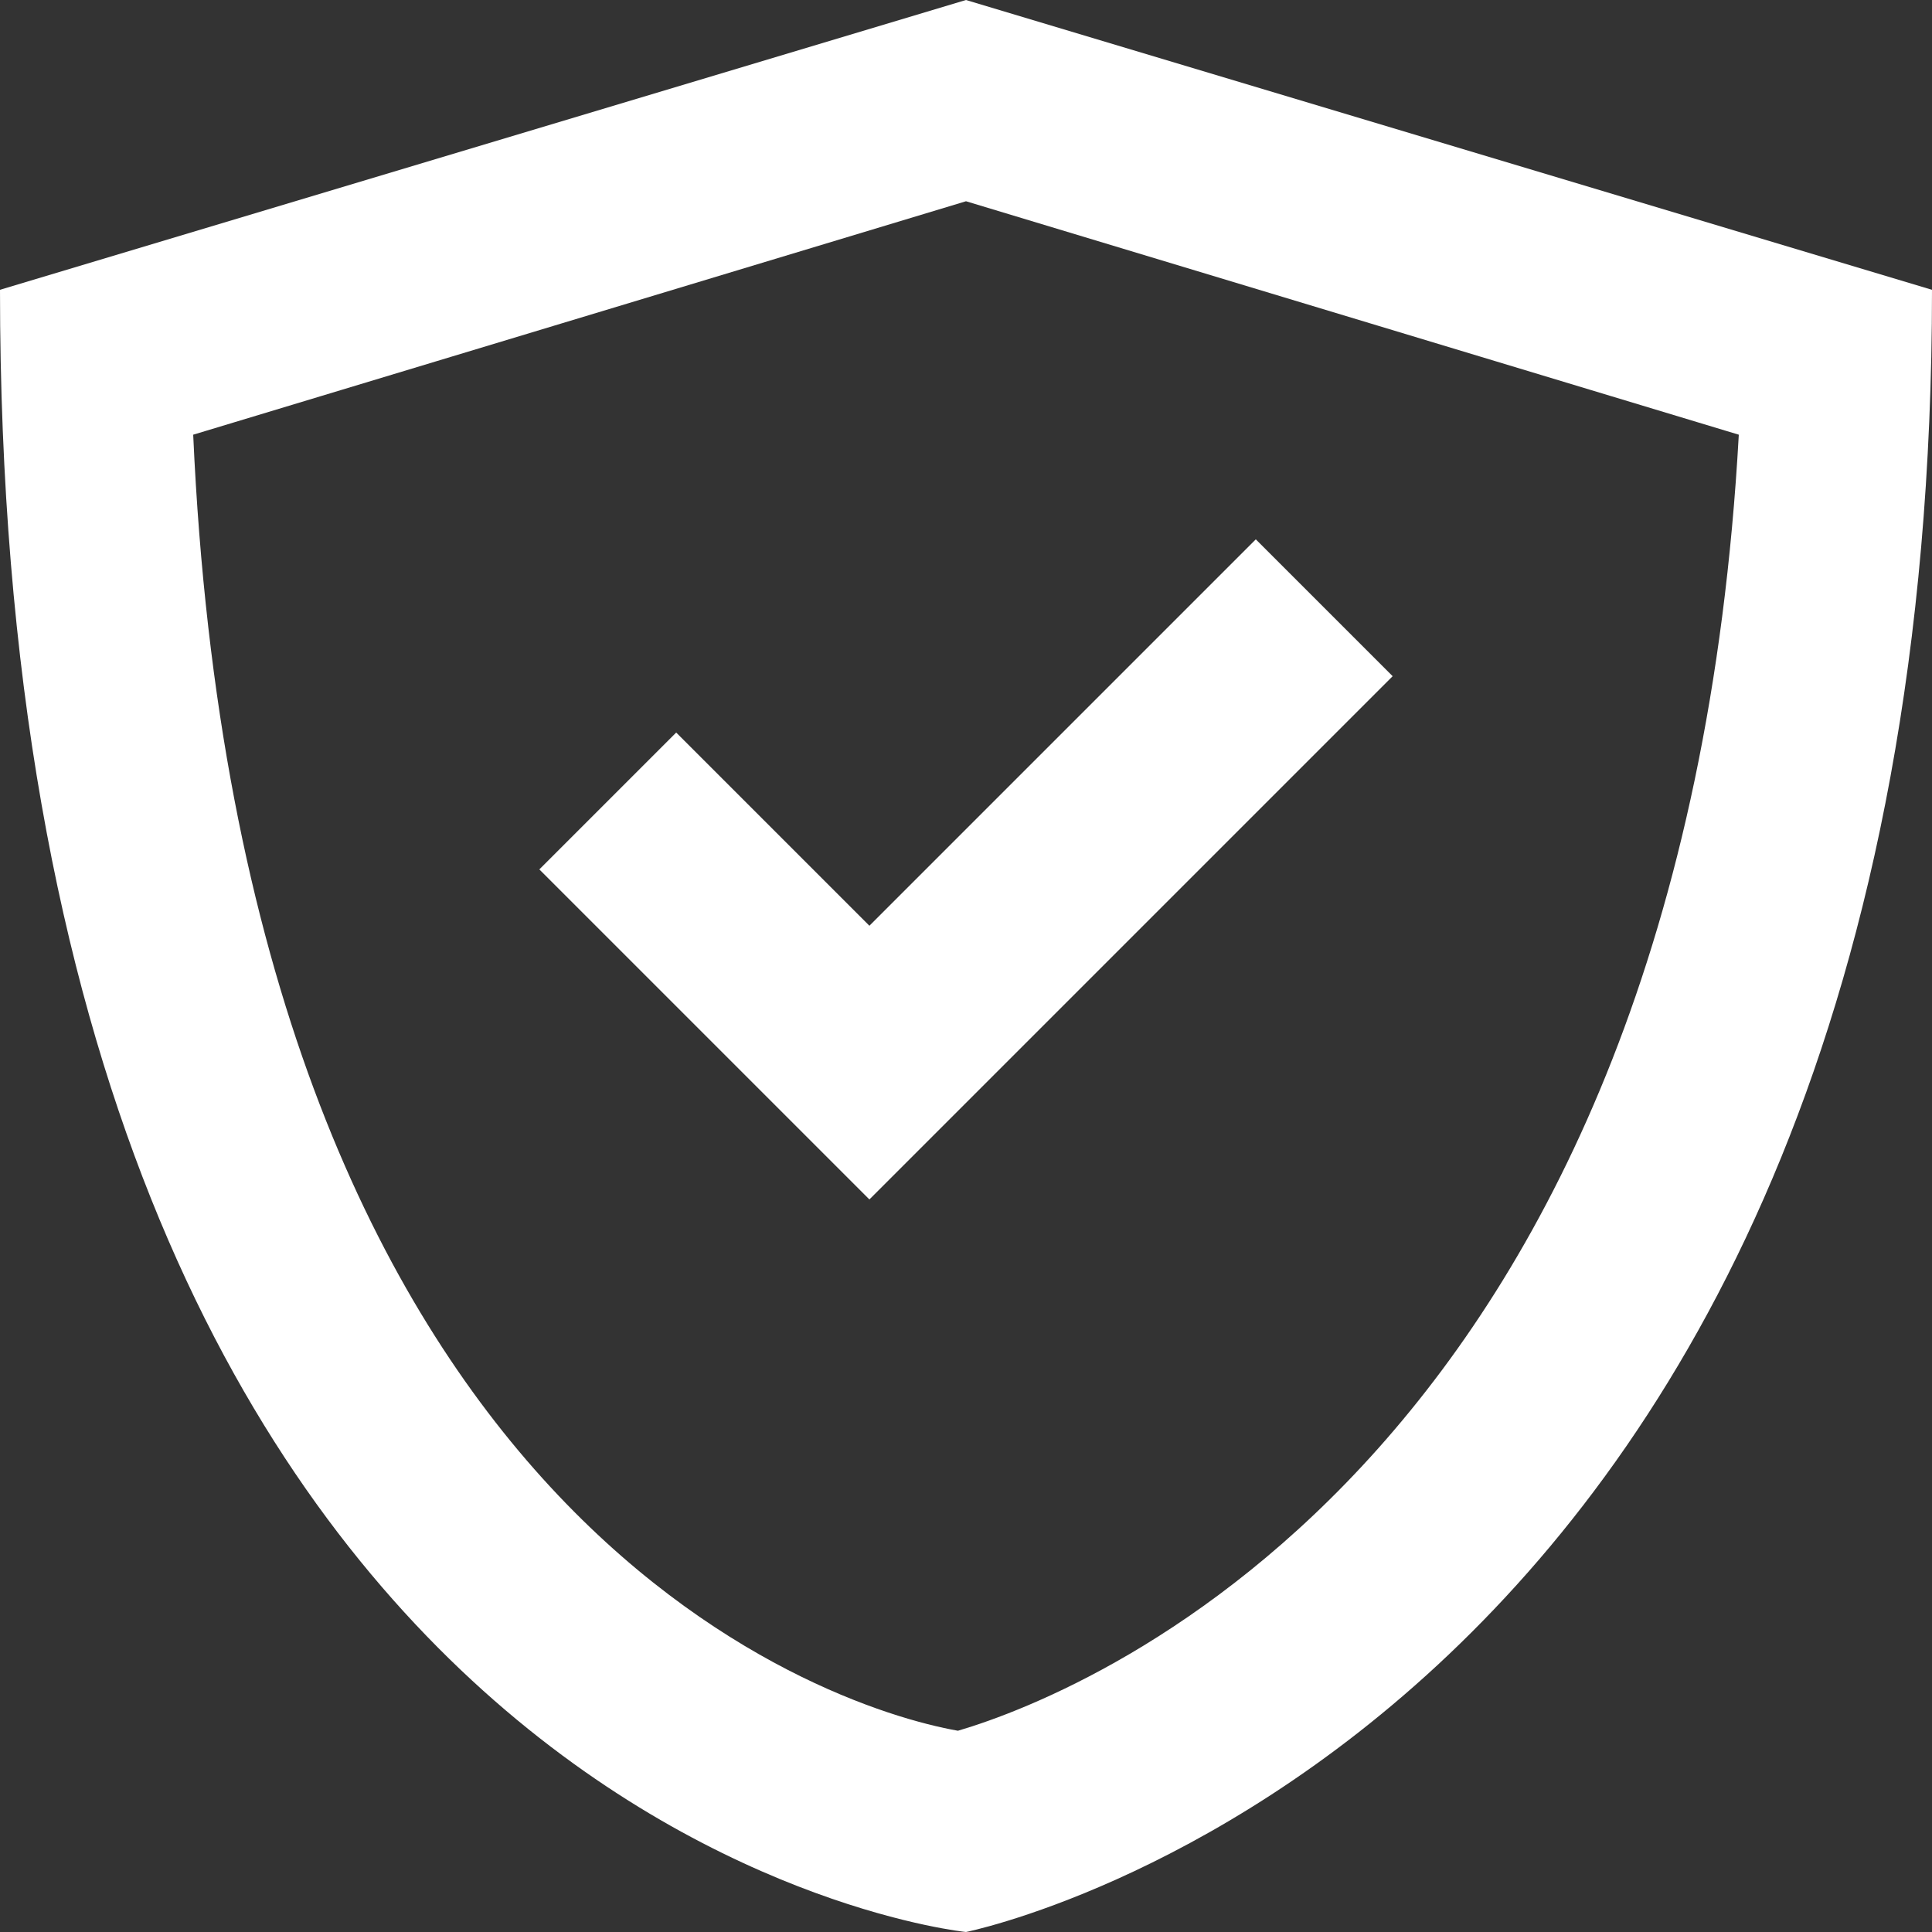 <?xml version="1.0" encoding="utf-8"?>
<!-- Generator: Adobe Illustrator 24.0.2, SVG Export Plug-In . SVG Version: 6.00 Build 0)  -->
<svg version="1.1" id="Layer_1" xmlns="http://www.w3.org/2000/svg" xmlns:xlink="http://www.w3.org/1999/xlink" x="0px" y="0px"
	 viewBox="0 0 24 24" style="enable-background:new 0 0 24 24;" xml:space="preserve">
<rect x="0" y="0" width="24" height="24" fill="#333333" stroke="none"/>
<path d="M12,24c0,0,12-2.4,12-20.4L12,0L0,3.6C0,22.8,12,24,12,24z M12,2.5l9.6,2.9C20.9,18,13.6,21,11.9,21.5
	C10.2,21.2,3,18.8,2.4,5.4L12,2.5z M17.3,8.4l-1.7-1.7l-4.8,4.8L8.4,9.1l-1.7,1.7l4.1,4.1L17.3,8.4z" fill="#FFFFFF"/>
</svg>
